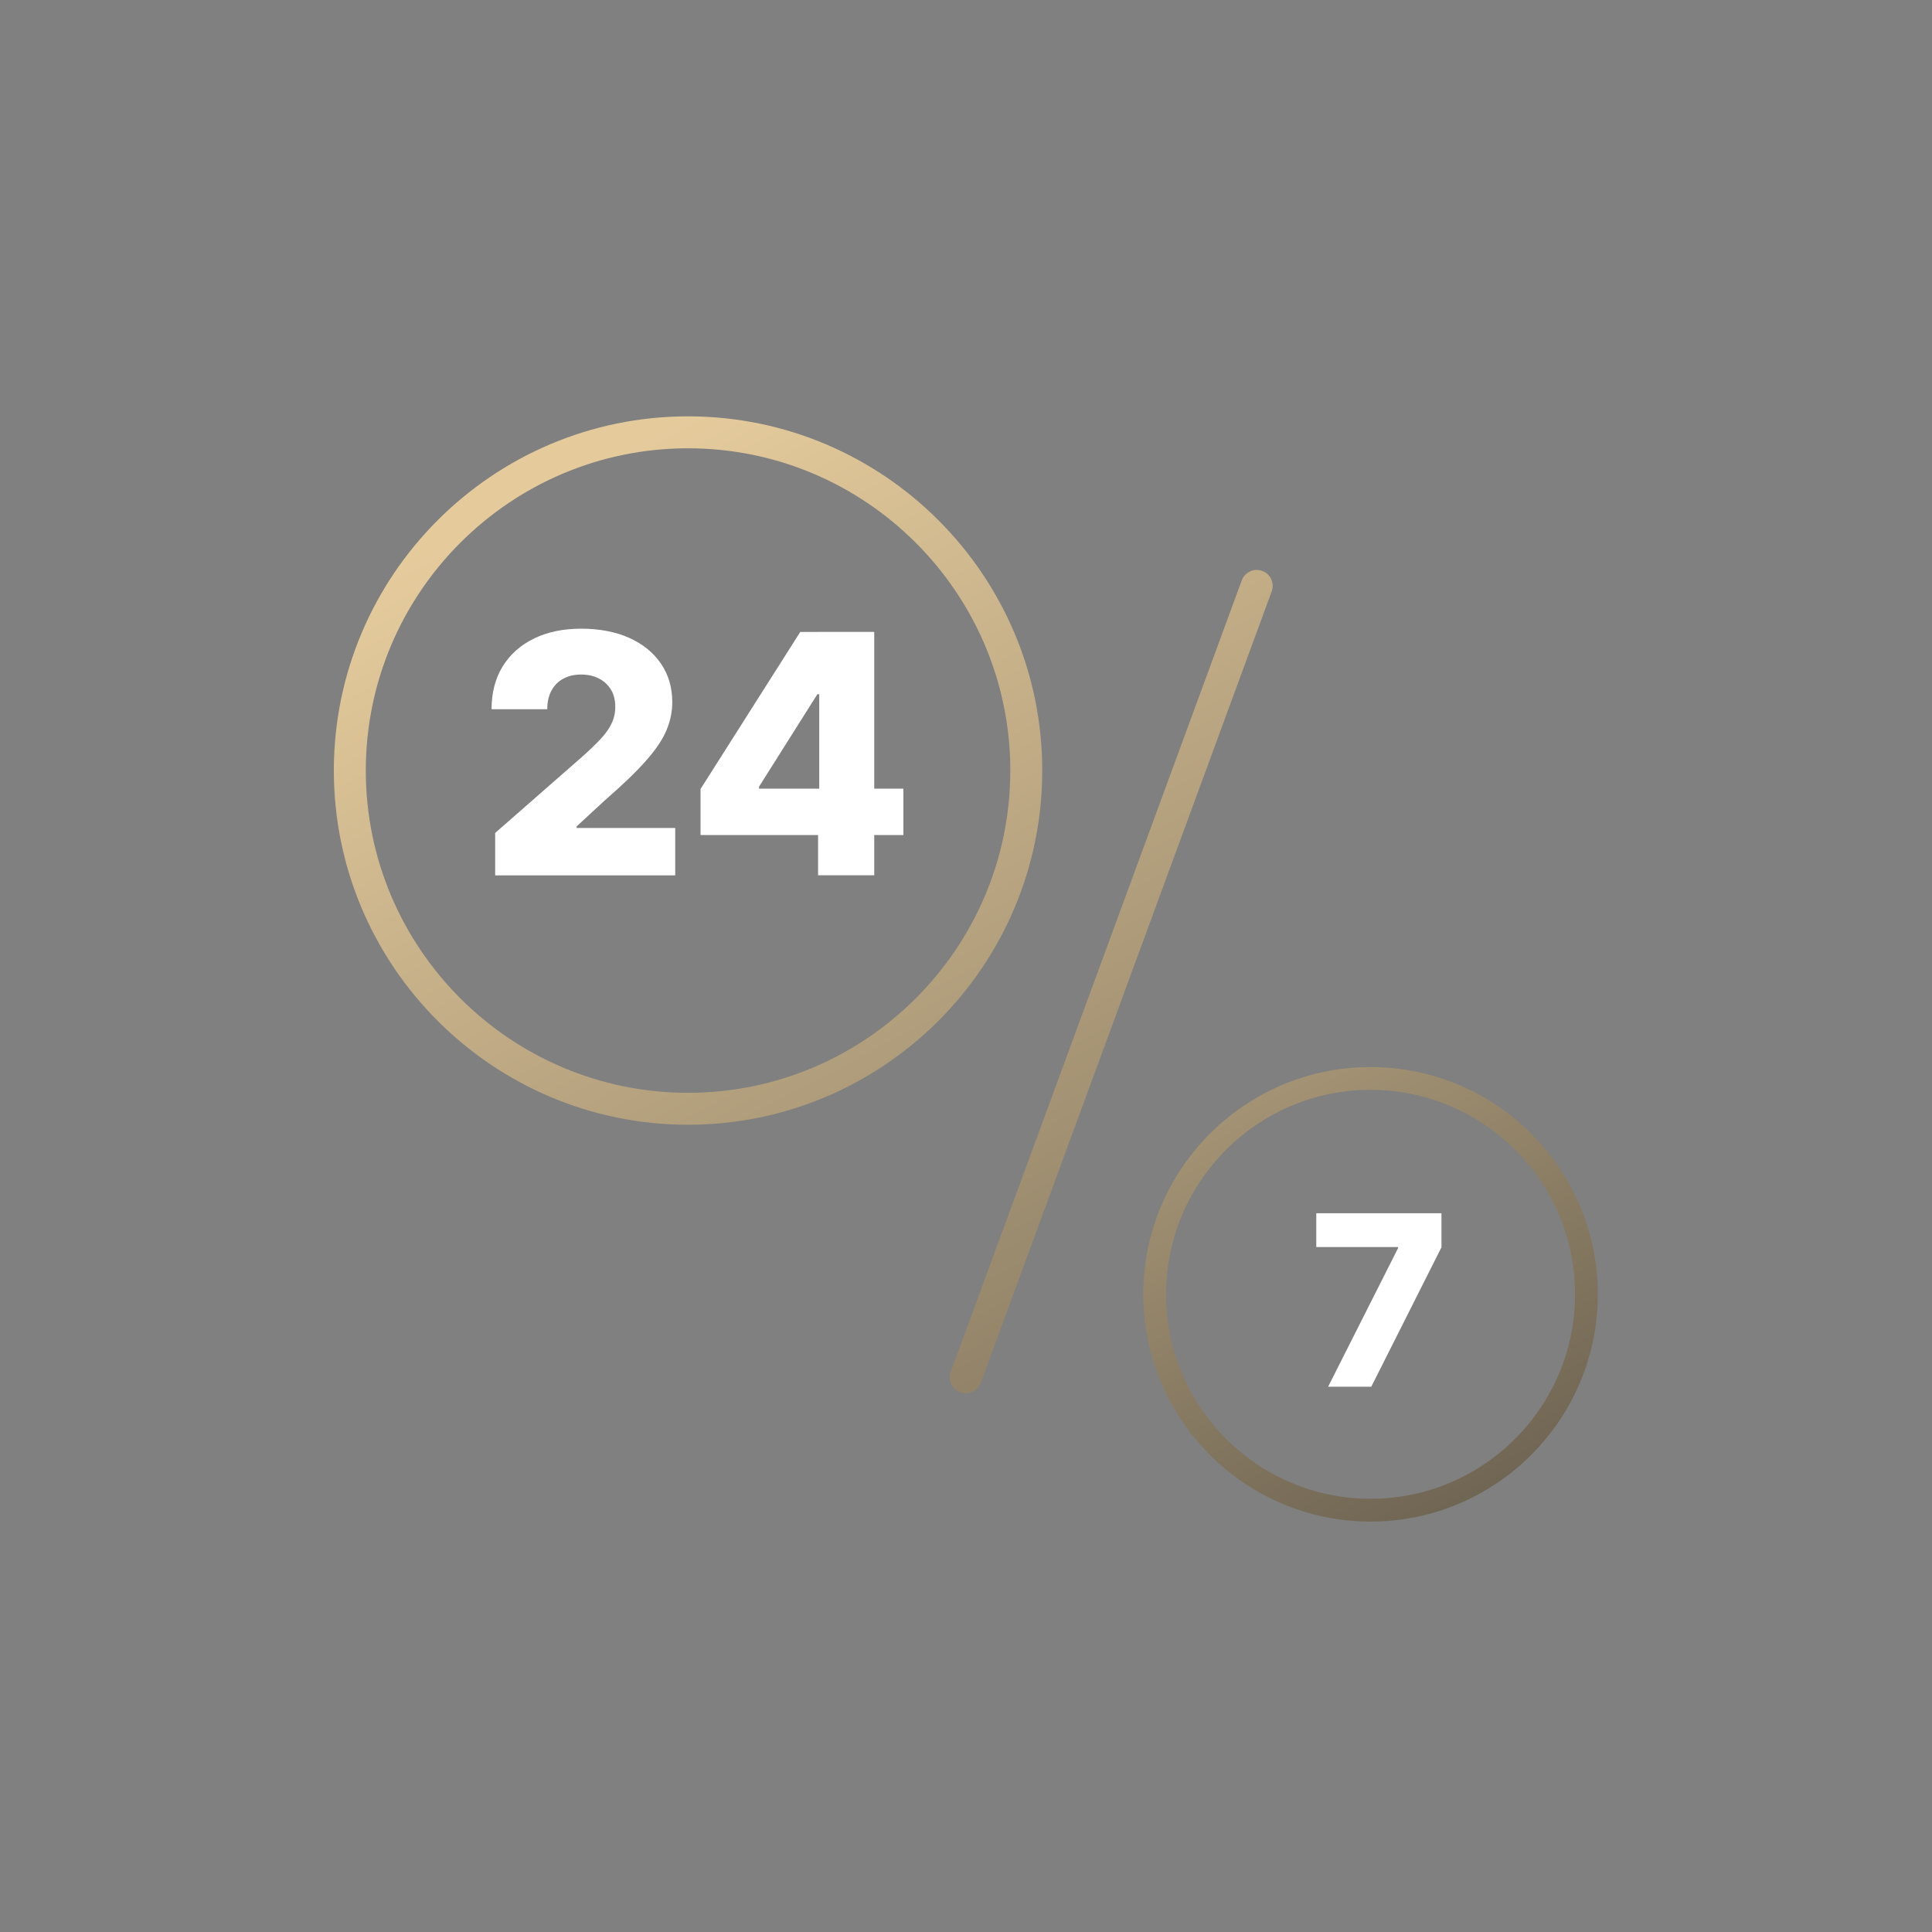 <?xml version="1.0" encoding="UTF-8"?>
<svg id="_Слой_1" data-name="Слой 1" xmlns="http://www.w3.org/2000/svg" xmlns:xlink="http://www.w3.org/1999/xlink" viewBox="0 0 300 300">
  <rect x="0" y="0" width="300" height="300" fill="#808080" stroke="none"/>
  <defs>
    <style>
      .cls-1 {
        fill: #fff;
      }

      .cls-2 {
        fill: url(#_Безымянный_градиент_4-2);
      }

      .cls-3 {
        fill: url(#_Безымянный_градиент_4);
      }

      .cls-4 {
        fill: url(#_Безымянный_градиент_4-3);
      }
    </style>
    <linearGradient id="_Безымянный_градиент_4" data-name="Безымянный градиент 4" x1="84.14" y1="76.38" x2="253.92" y2="399.94" gradientUnits="userSpaceOnUse">
      <stop offset="0" stop-color="#e5cb9c"/>
      <stop offset="1" stop-color="#262626"/>
    </linearGradient>
    <linearGradient id="_Безымянный_градиент_4-2" data-name="Безымянный градиент 4" x1="154.96" y1="90.71" x2="275.96" y2="321.32" xlink:href="#_Безымянный_градиент_4"/>
    <linearGradient id="_Безымянный_градиент_4-3" data-name="Безымянный градиент 4" x1="120.6" y1="53.38" x2="290.38" y2="376.93" xlink:href="#_Безымянный_градиент_4"/>
  </defs>
  <g>
    <path class="cls-3" d="m106.84,174.65c-30.33,0-55-24.67-55-55s24.67-55,55-55,55,24.67,55,55-24.67,55-55,55Zm0-105.04c-27.59,0-50.04,22.45-50.04,50.04s22.45,50.04,50.04,50.04,50.04-22.45,50.04-50.04-22.45-50.04-50.04-50.04Z"/>
    <g>
      <path class="cls-1" d="m76.89,135.91v-6.57l13.78-12.07c1.03-.93,1.91-1.79,2.64-2.57.73-.78,1.28-1.57,1.66-2.36.38-.79.57-1.66.57-2.59,0-1.04-.23-1.94-.68-2.68-.46-.74-1.08-1.32-1.88-1.72-.8-.41-1.72-.61-2.75-.61s-1.96.21-2.75.64c-.79.42-1.4,1.04-1.84,1.84-.44.8-.66,1.77-.66,2.91h-8.65c0-2.57.58-4.79,1.73-6.66,1.16-1.87,2.78-3.31,4.88-4.33,2.1-1.02,4.54-1.52,7.32-1.52s5.36.48,7.47,1.44c2.12.96,3.76,2.3,4.92,4.01,1.16,1.72,1.74,3.71,1.74,5.97,0,1.44-.29,2.87-.87,4.28-.58,1.42-1.61,2.98-3.11,4.69-1.49,1.71-3.61,3.76-6.36,6.15l-4.52,4.17v.24h15.32v7.36h-27.97Z"/>
      <path class="cls-1" d="m108.78,129.64v-7.12l15.48-24.39h6.33v9.67h-3.67l-9.06,14.36v.3h22.42v7.2h-31.5Zm18.25,6.27v-8.45l.18-3.12v-26.22h8.54v37.79h-8.73Z"/>
    </g>
  </g>
  <g>
    <path class="cls-2" d="m212.82,236.27c-19.46,0-35.29-15.83-35.29-35.29s15.83-35.29,35.29-35.29,35.29,15.83,35.29,35.29-15.83,35.29-35.29,35.29Zm0-67.04c-17.51,0-31.75,14.24-31.75,31.75s14.24,31.75,31.75,31.75,31.75-14.24,31.75-31.75-14.24-31.75-31.75-31.75Z"/>
    <path class="cls-1" d="m206.23,215.33l10.86-21.52v-.17h-12.7v-5.25h19.44v5.29l-10.9,21.65h-6.69Z"/>
  </g>
  <path class="cls-4" d="m152.3,214.71c-.37,1-1.32,1.62-2.33,1.62-.28,0-.57-.05-.86-.15-1.29-.47-1.94-1.9-1.47-3.18l45.18-122.88c.47-1.28,1.9-1.94,3.18-1.47,1.29.47,1.94,1.9,1.47,3.18"/>
</svg>